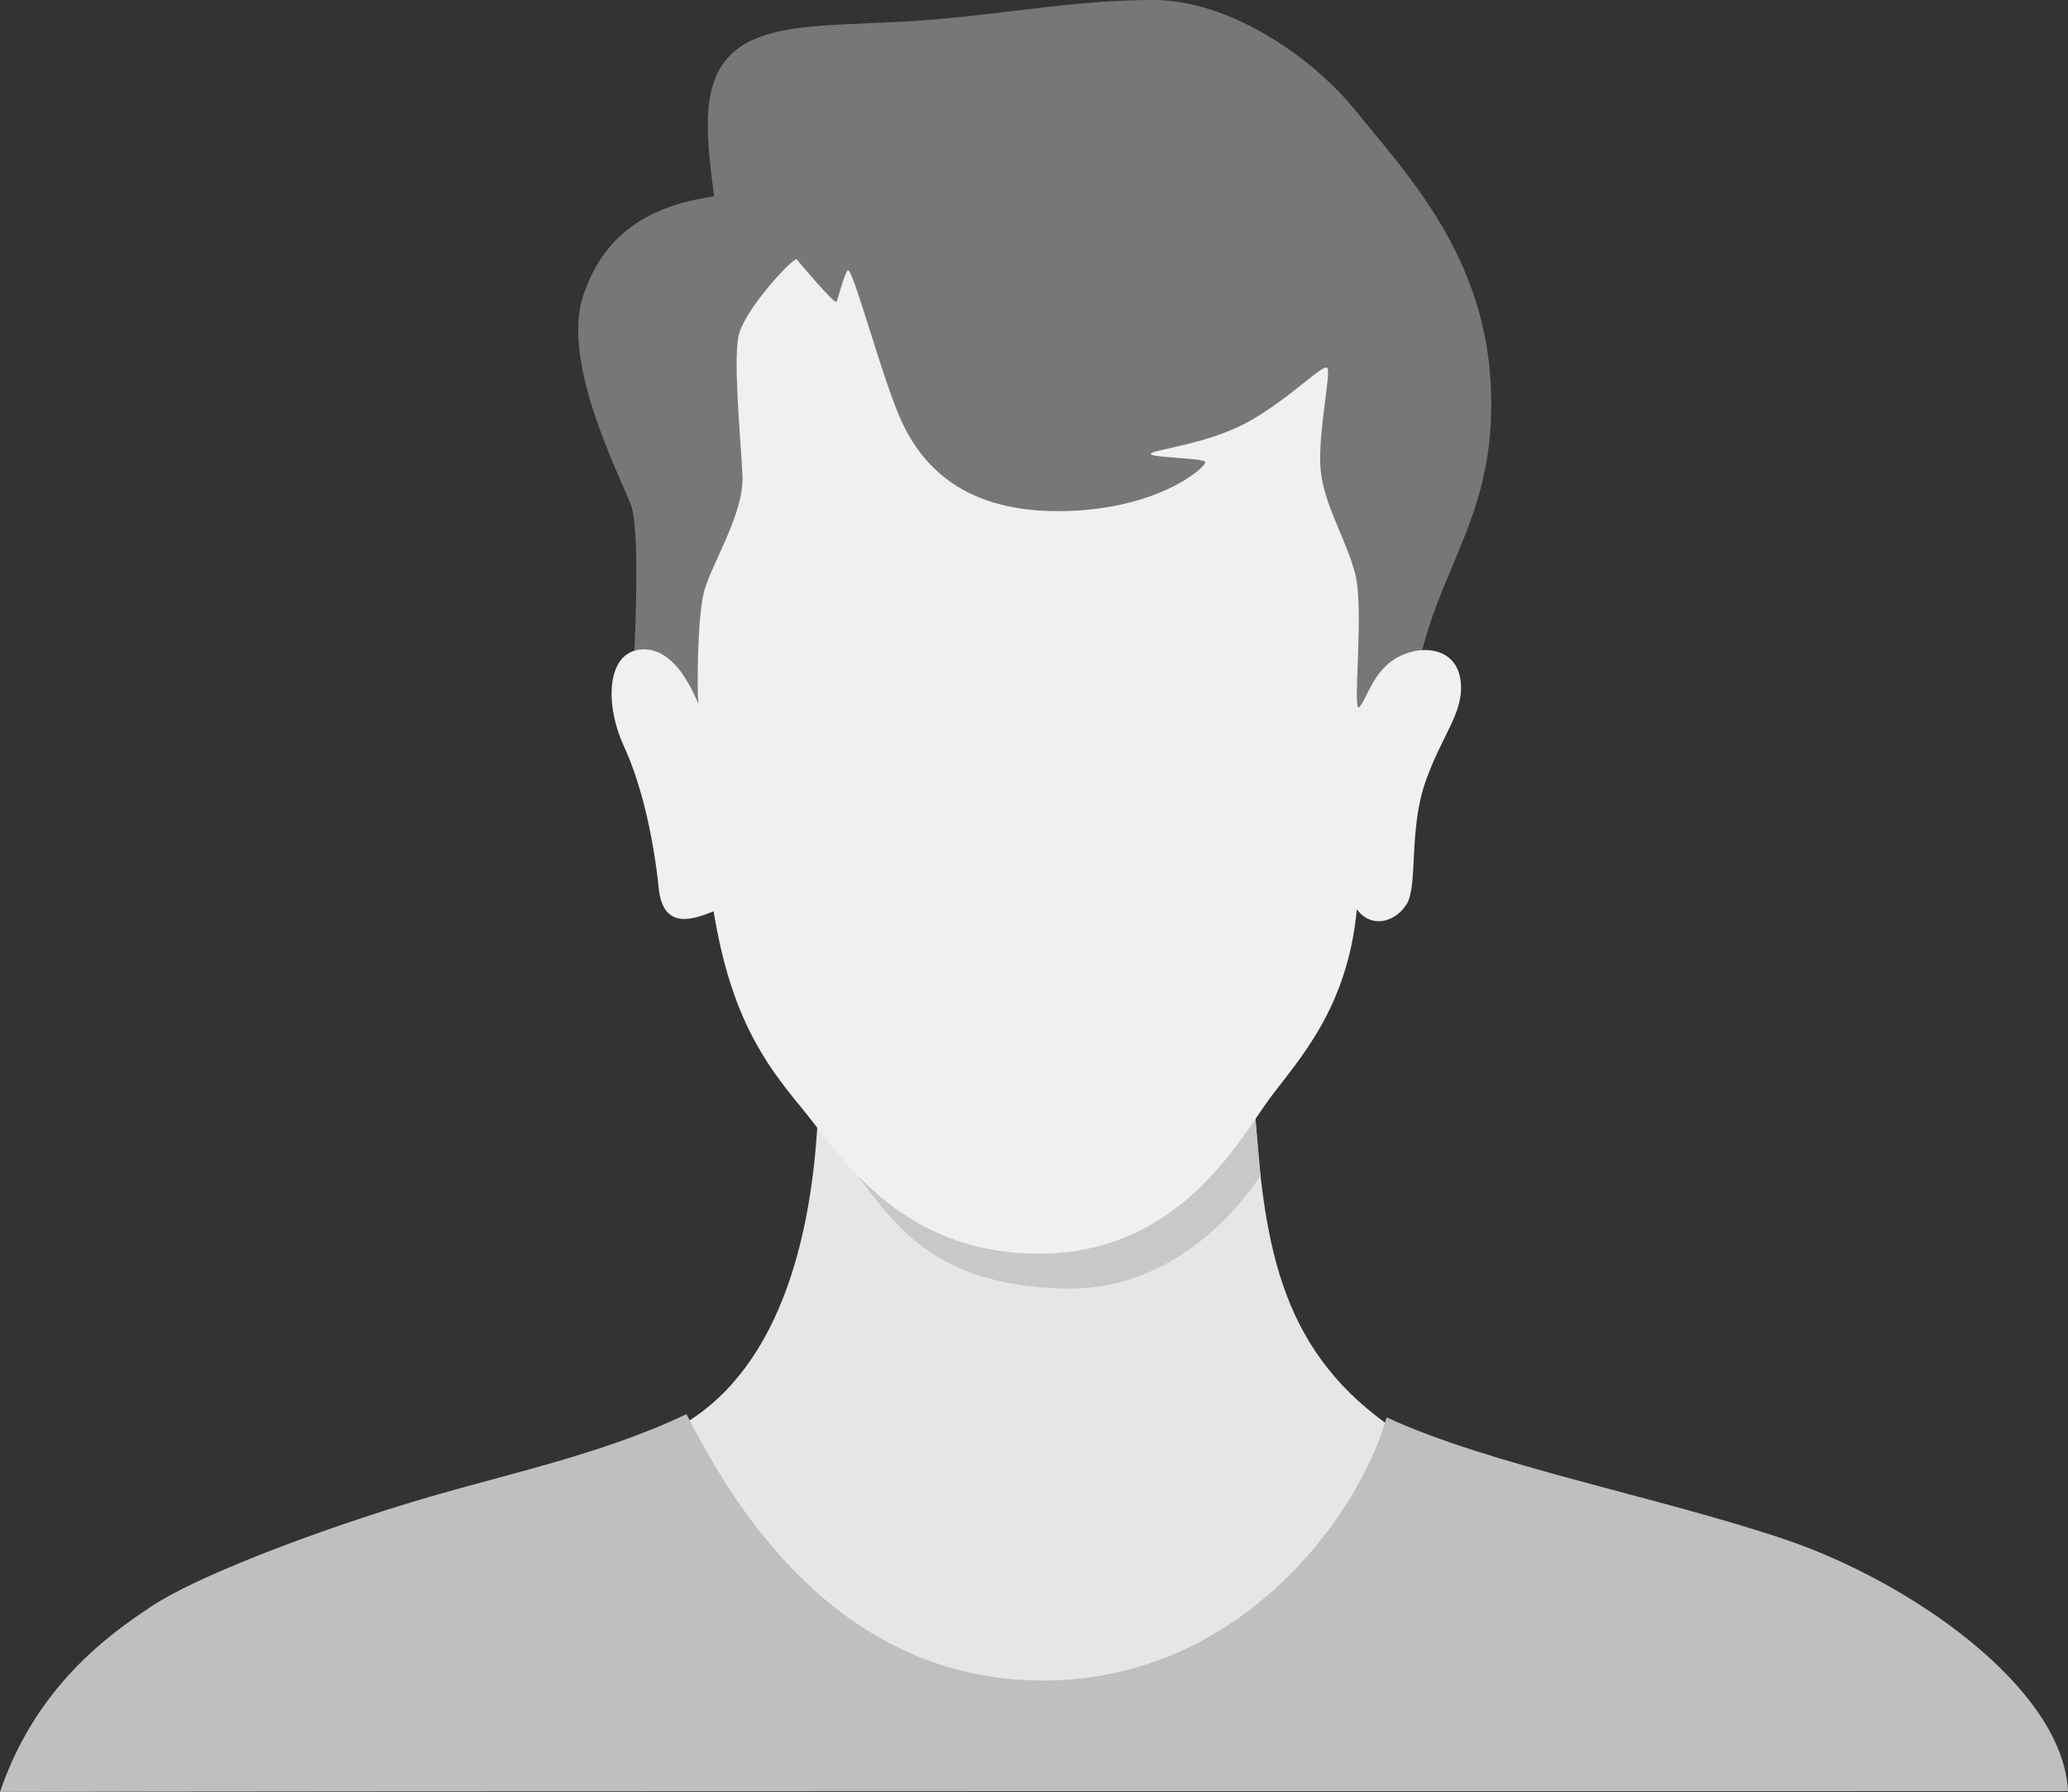 <svg id="Capa_1" data-name="Capa 1" xmlns="http://www.w3.org/2000/svg" viewBox="0 0 406.67 352.33"><rect x="0" y="0" width="406.67" height="352.33" fill="#333333" stroke="none"/><defs><style>.cls-1{fill:#e6e6e6;}.cls-2{fill:#c8c8c8;}.cls-3{fill:#bfbfbf;}.cls-4{fill:#777;}.cls-5{fill:#f0f0f0;}</style></defs><title>Profile_Male_2</title><path class="cls-1" d="M134.6,279.9C153.67,268.46,160.42,242,161,214.71c14.33.5,70,1.29,85.63,1.29,1.75,27.71,4.62,48.58,26.12,64-1.69,9.75-7.12,37.87-32.29,47.21s-59,7.33-73.67-1.17S137.28,288.65,134.6,279.9Z"/><path class="cls-2" d="M168,230.17c8.69,12.25,17.32,22.78,41.81,23.19s38.06-22.26,38.06-22.26l-1-11.28S175.08,229.67,168,230.17Z"/><path class="cls-3" d="M406.67,352.17c-1-20.34-31-41.17-55.67-49.5s-58.33-14.67-78.33-24c-4.84,17.83-27.85,51.83-67.68,51.75S144.63,297,135,278.05C117.17,286.5,98.17,290,78.83,296s-40.36,14.12-48.91,19.75S7,331.67,0,352.33C45.33,352.13,386.5,352.17,406.67,352.17Z"/><path class="cls-4" d="M124.7,129.12c-.37,8.21,13,20,13,20l136.5-3.5s.75,2.92,5.12-16.25S294.71,100,293.1,74.65s-17.27-41.32-26.18-52.48S241.67,0,226.83,0s-26.68,2.4-43.16,3.83-31.23,0-38.81,5.9S139,27.17,140.42,38.58c-11.19,1.73-21.25,6.09-25.75,19.59s8,36.83,9.5,41.41S125.07,120.9,124.7,129.12Z"/><path class="cls-5" d="M140.33,179.17c3.34,20.41,9.84,29.66,17.21,38.54s19,28.78,46.79,28.79S244,223.63,249.67,216s15.33-17.67,17.15-37.22c2.85,3.89,7.68,2.55,9.85-1.11s.33-14.5,3.66-24,7.84-13.82,6.84-20.16-7.84-6.84-12.5-4.18-5.84,8-7.34,9.67,1-19.17-.83-26.17S260.17,99,259.67,92s2.16-18.83,1.33-19.67-7.33,6-15.33,10.5-18.67,5.5-19.34,6.34S236.58,90,237,90.83s-9.33,9.67-29,9.67-27.67-10-31.5-19.5-9-29-9.83-27.83-1.84,5.54-2.17,6.16-7.33-7.73-7.83-8.33-10.59,10.08-11.5,15.33.41,19.13.83,27-6.42,17.92-7.67,23.5-1.25,19.75-1,21.34-3.25-10.5-10.66-10.5-7.88,10.58-4,19,6,19.46,6.87,28S136.79,180.58,140.33,179.17Z"/></svg>